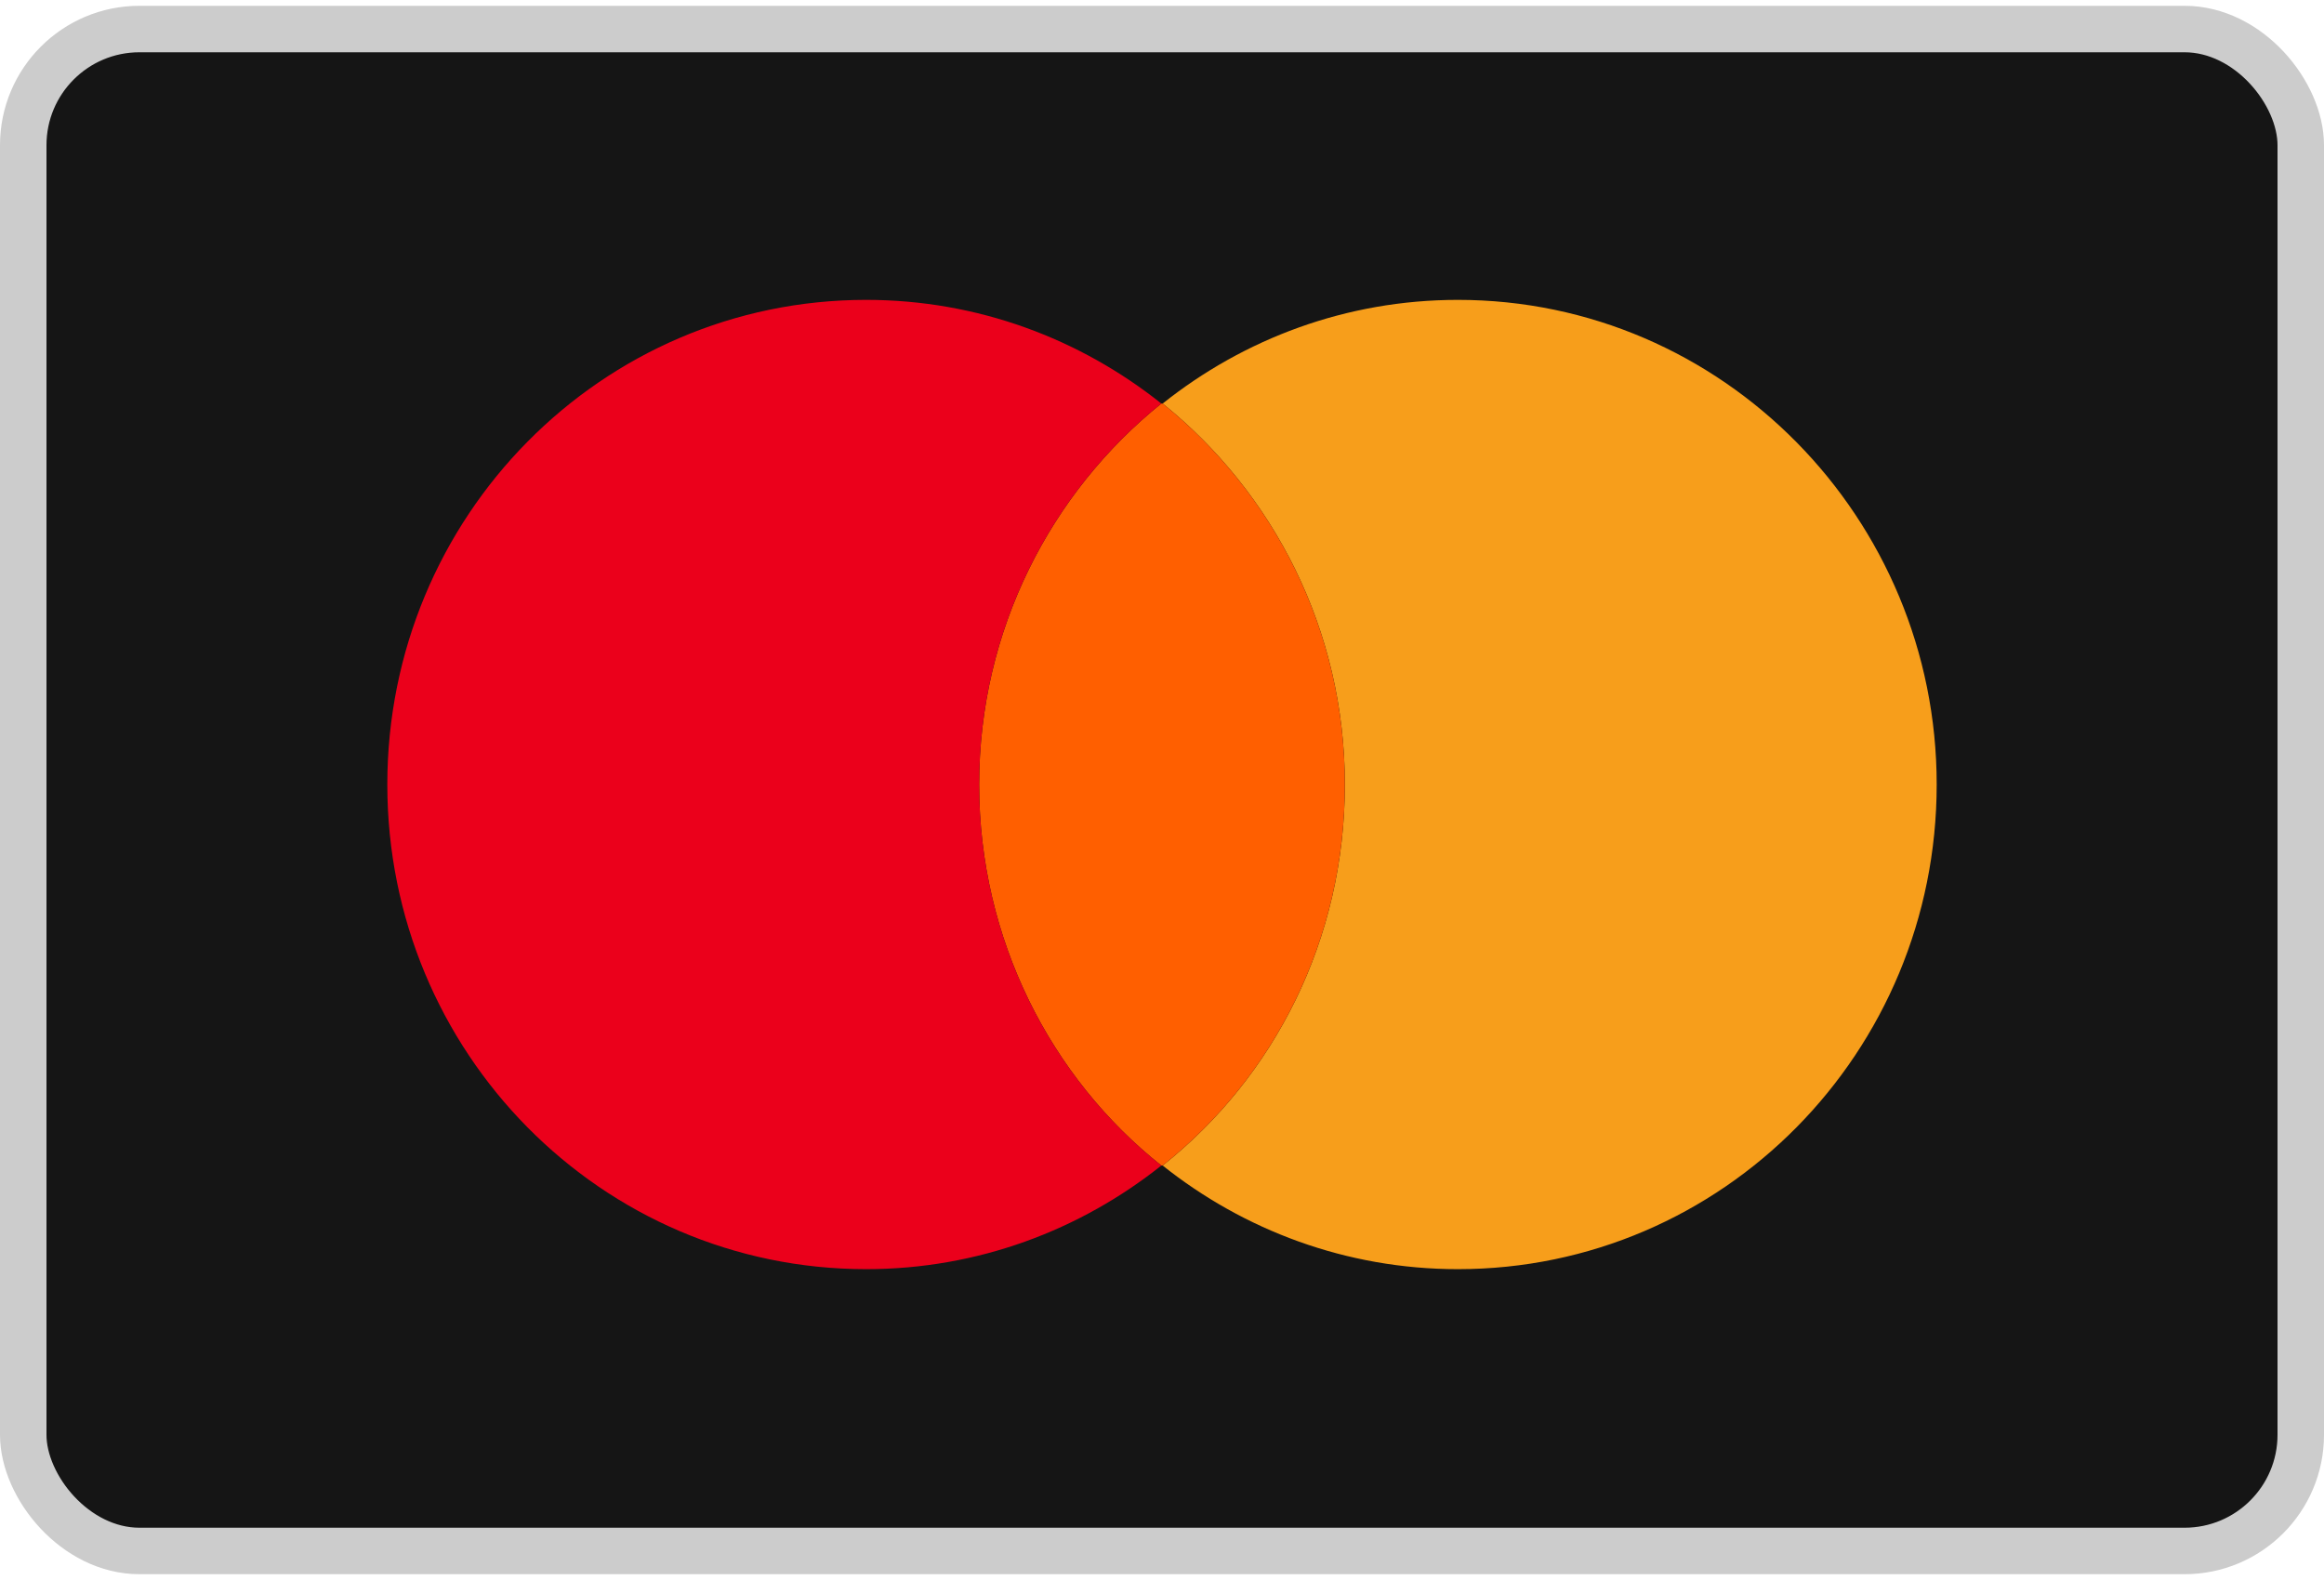 <svg width="50" height="34" viewBox="0 0 50 34" fill="none" xmlns="http://www.w3.org/2000/svg">
<rect x="0.5" y="0.625" width="49" height="32.75" rx="2.5" fill="#151515"/>
<path d="M41.667 16.882C41.667 22.647 37.06 27.311 31.366 27.311C28.963 27.311 26.76 26.471 25.014 25.081C27.418 23.169 28.934 20.214 28.934 16.882C28.934 13.551 27.389 10.596 25.014 8.684C26.76 7.293 28.963 6.453 31.366 6.453C37.06 6.453 41.667 11.146 41.667 16.882Z" fill="#F79E1B"/>
<path d="M25.014 8.684C25.014 8.684 25.014 8.684 25.014 8.684C27.389 10.596 28.934 13.551 28.934 16.882C28.934 20.214 27.418 23.169 25.014 25.081L24.986 25.081C22.611 23.198 21.066 20.214 21.066 16.882C21.066 13.551 22.611 10.596 24.986 8.684C24.986 8.684 24.986 8.684 24.986 8.684L25.014 8.684Z" fill="#FF5F00"/>
<path d="M21.066 16.882C21.066 13.551 22.611 10.596 24.986 8.684C23.24 7.293 21.037 6.453 18.634 6.453C12.94 6.453 8.333 11.117 8.333 16.882C8.333 22.647 12.94 27.311 18.634 27.311C21.037 27.311 23.24 26.471 24.986 25.081C22.611 23.198 21.066 20.214 21.066 16.882Z" fill="#EB001B"/>
<rect x="0.5" y="0.625" width="49" height="32.75" rx="2.5" stroke="#CCCCCC"/>
</svg>
